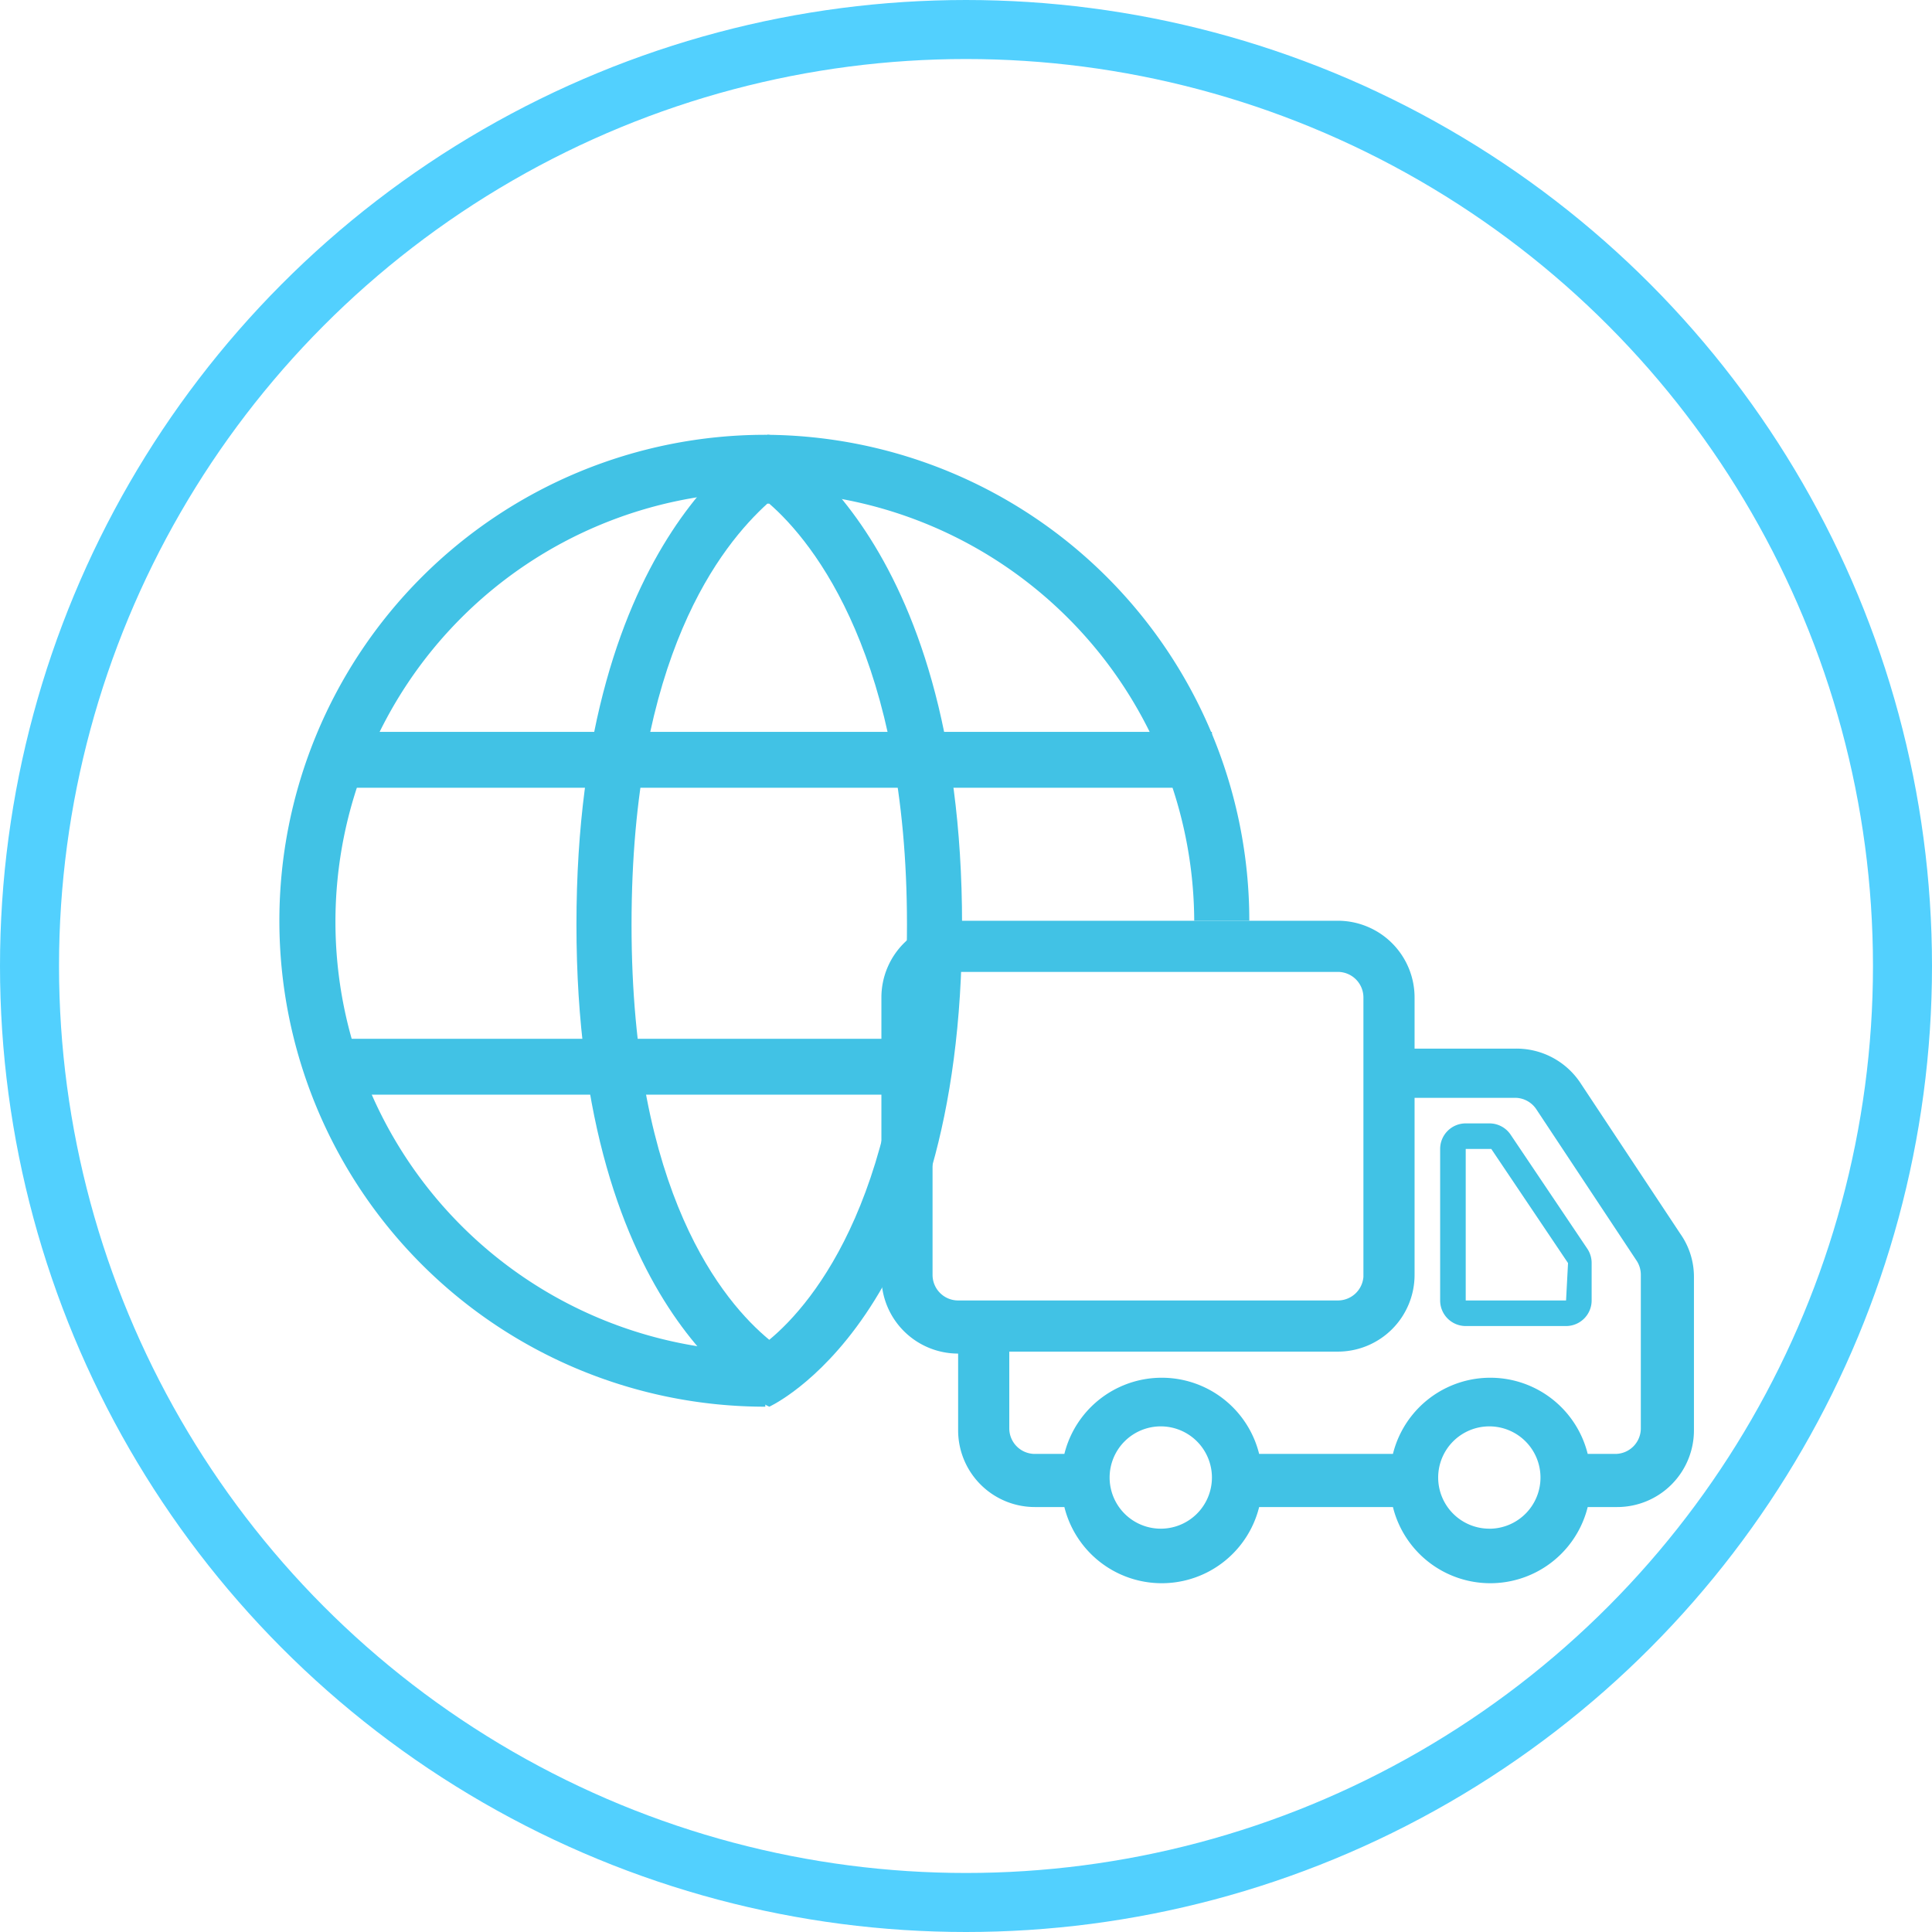<svg xmlns="http://www.w3.org/2000/svg" viewBox="0 0 98.2 98.2"><defs><style>.a{fill:none;stroke:#52d0fe;stroke-miterlimit:10;stroke-width:3px;}.b{fill:#41c2e5;}</style></defs><title>serv_mov</title><circle class="a" cx="49.1" cy="49.1" r="47.6"/><path class="b" d="M38.9,68.7a21.8,21.8,0,1,1,0-43.7m0,0A21.9,21.9,0,0,1,60.7,46.8h2.8A24.7,24.7,0,0,0,38.9,22.1h0a24.7,24.7,0,1,0,0,49.4"/><path class="b" d="M39.1,25.6c2.3,2,7,7.9,7,21.4s-4.7,19.2-7,21.1c-2.3-1.9-7-7.4-7-21.1s4.6-19.3,6.9-21.4m0-3.5S29.3,26.9,29.3,47s9.8,24.5,9.8,24.5,9.8-4.4,9.8-24.5-9.8-24.9-9.8-24.9Z"/><rect class="b" x="16.2" y="37.2" width="45.4" height="2.84"/><rect class="b" x="16.2" y="52.8" width="31.2" height="2.84"/><path class="b" d="M76.8,57.7a1.3,1.3,0,0,0-1.1-.6H74.5a1.3,1.3,0,0,0-1.3,1.3v7.7a1.3,1.3,0,0,0,1.3,1.3h5.1a1.3,1.3,0,0,0,1.3-1.3V64.2a1.3,1.3,0,0,0-.2-.7Zm2.8,8.4H74.5V58.4h1.3l3.9,5.8Z"/><path class="b" d="M85.4,62.7,80.3,55A3.9,3.9,0,0,0,77,53.3H71.9V50.7A3.9,3.9,0,0,0,68,46.8H48.7a3.9,3.9,0,0,0-3.9,3.9V64.9a3.9,3.9,0,0,0,3.9,3.9h0v3.9a3.9,3.9,0,0,0,3.9,3.9h1.5a5.1,5.1,0,0,0,9.9,0h6.8a5.1,5.1,0,0,0,9.9,0h1.5a3.9,3.9,0,0,0,3.9-3.9V64.9A3.8,3.8,0,0,0,85.4,62.7ZM48.7,66.1a1.3,1.3,0,0,1-1.3-1.3V50.7a1.3,1.3,0,0,1,1.3-1.3H68a1.3,1.3,0,0,1,1.3,1.3V64.9A1.3,1.3,0,0,1,68,66.1ZM59,77.7a2.6,2.6,0,1,1,2.6-2.6A2.6,2.6,0,0,1,59,77.7Zm16.7,0a2.6,2.6,0,1,1,2.6-2.6A2.6,2.6,0,0,1,75.8,77.7Zm7.7-5.1a1.3,1.3,0,0,1-1.3,1.3H80.7a5.1,5.1,0,0,0-9.9,0H64a5.1,5.1,0,0,0-9.9,0H52.6a1.3,1.3,0,0,1-1.3-1.3V68.7H68a3.9,3.9,0,0,0,3.9-3.9v-9H77a1.3,1.3,0,0,1,1.1.6l5.1,7.7a1.3,1.3,0,0,1,.2.7Z"/></svg>